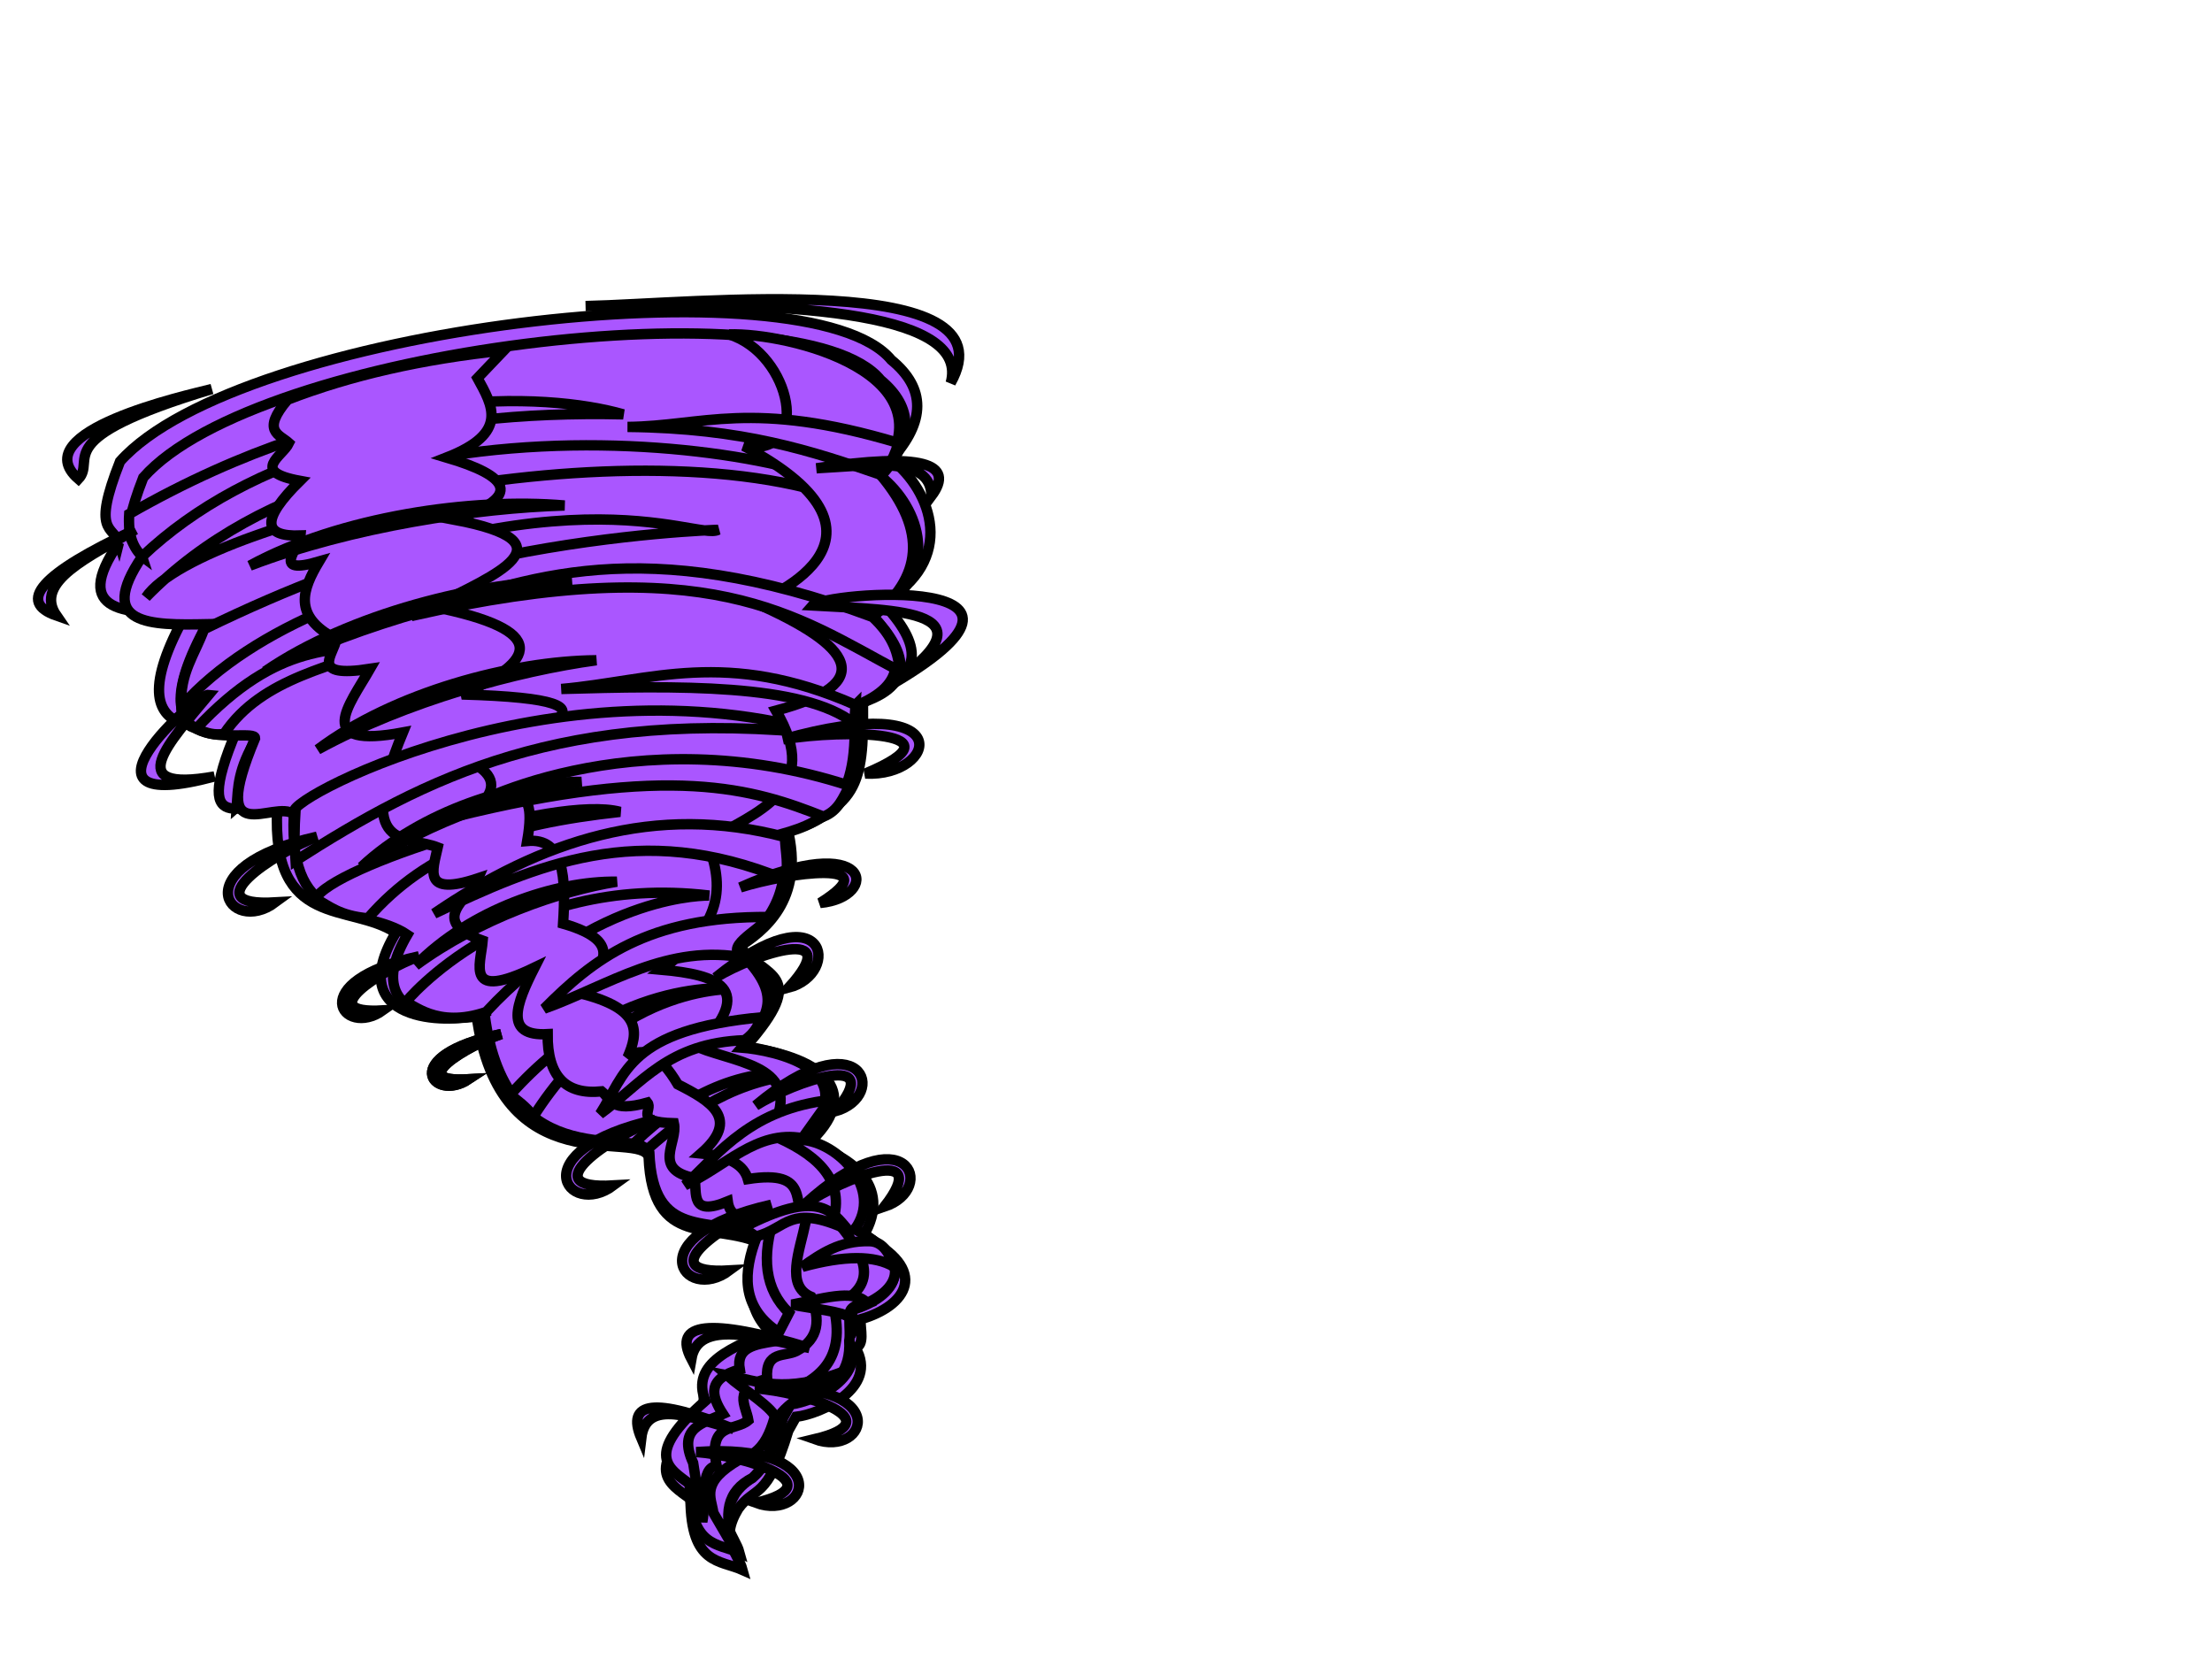 <?xml version="1.0"?><svg width="640" height="480" xmlns="http://www.w3.org/2000/svg">
 <title>Tornado; purple</title>
 <defs>
  <filter color-interpolation-filters="sRGB" id="filter3891">
   <feGaussianBlur id="feGaussianBlur3893" stdDeviation="10.156"/>
  </filter>
 </defs>
 <g>
  <title>Layer 1</title>
  <g transform="rotate(-4.084 167.338,268.818) " id="layer1">
   <path stroke-width="3" fill="#aa56ff" stroke="#000000" filter="url(#filter3891)" d="m42.698,147.861c-1.24,-5.191 -7.806,-3.055 2.01,-23.46c37.147,-36.082 202.935,-43.915 224.663,-13.406c9.459,8.932 8.634,18.518 -2.01,28.726c11.023,9.995 16.971,30.481 -5.529,41.175c10.408,12.694 11.448,22.548 -7.539,26.333c-1.421,21.607 -1.738,33.015 -24.628,36.387c4.098,21.852 -9.713,29.928 -16.083,33.514c6.178,9.625 20.136,8.929 -0.503,29.205c23.915,4.873 32.598,16.146 16.083,29.205c10.725,3.515 24.189,13.349 14.073,27.769c18.788,11.025 11.178,21.063 -2.513,23.939c-0.273,3.091 0.709,7.378 -2.01,8.139c5.896,12.027 -11.416,18.357 -18.596,18.672l-2.513,3.83c-7.593,19.941 -10.866,15.185 -16.083,21.545c-6.221,8.868 -1.068,12.318 0,17.715c-6.353,-3.406 -14.809,-2.47 -13.57,-21.545c-5.875,-5.071 -13.565,-9.45 6.534,-24.418c-3.791,-11.525 9.399,-15.583 22.617,-19.63c-9.642,-7.949 -8.544,-17.758 -3.518,-28.248c-13.619,-7.409 -31.524,-0.509 -30.659,-27.29c-1.875,-8.314 -43.867,5.468 -46.742,-44.526c-8.304,1.935 -39.011,-0.403 -21.612,-25.375c-12.603,-9.701 -35.906,-3.385 -31.664,-38.302c-5.56,-5.051 -27.178,10.026 -10.052,-23.46c0.262,-3.787 -39.345,6.599 -12.062,-34.951c-17.075,-0.87 -33.761,-1.961 -18.094,-21.545l-0,0z" id="path3869"/>
   <path stroke-width="3" fill="#aa56ff" stroke="#000000" id="path3040" d="m78.463,207.058c67.634,-39.674 132.173,-23.899 142.237,-18.567c-52.588,-2.587 -105.132,4.373 -149.445,38.061c0.769,-5.656 1.121,-10.985 7.208,-19.495l-0,0z"/>
   <path stroke-width="3" fill="#aa56ff" stroke="#000000" id="path2996" d="m49.151,152.287c-1.186,-5.033 -7.463,-2.962 1.922,-22.744c35.515,-34.981 194.023,-42.575 214.797,-12.997c9.044,8.66 8.255,17.952 -1.922,27.85c10.539,9.69 16.226,29.551 -5.286,39.918c9.951,12.306 10.946,21.86 -7.208,25.529c-1.359,20.948 -1.662,32.008 -23.546,35.277c3.918,21.185 -9.287,29.015 -15.377,32.491c5.907,9.331 19.252,8.656 -0.481,28.314c22.865,4.724 31.167,15.654 15.377,28.314c10.254,3.408 23.126,12.942 13.455,26.922c17.963,10.688 10.687,20.421 -2.403,23.208c-0.261,2.997 0.677,7.153 -1.922,7.891c5.637,11.66 -10.915,17.797 -17.78,18.102l-2.403,3.713c-7.26,19.332 -10.389,14.721 -15.377,20.887c-5.948,8.598 -1.021,11.942 0,17.174c-6.074,-3.302 -14.159,-2.394 -12.974,-20.887c-5.617,-4.916 -12.97,-9.161 6.247,-23.672c-3.625,-11.173 8.987,-15.108 21.624,-19.031c-9.218,-7.706 -8.169,-17.216 -3.364,-27.386c-13.02,-7.183 -30.14,-0.494 -29.312,-26.457c-1.793,-8.06 -41.94,5.301 -44.689,-43.167c-7.939,1.876 -37.298,-0.391 -20.663,-24.601c-12.05,-9.405 -34.329,-3.282 -30.273,-37.133c-5.316,-4.897 -25.985,9.72 -9.611,-22.744c0.25,-3.672 -37.617,6.397 -11.533,-33.884c-16.325,-0.843 -32.278,-1.902 -17.299,-20.887z"/>
   <path stroke-width="3" fill="#aa56ff" stroke="#000000" id="path3026" d="m182.738,333.775c12.966,-9.816 26.876,-18.512 48.053,-18.567c-19.221,-3.298 -36.035,3.477 -51.417,16.246l3.364,2.321z"/>
   <path stroke-width="3" fill="#aa56ff" stroke="#000000" id="path3028" d="m150.543,321.939c27.782,-37.719 62.229,-32.491 62.229,-32.491c0,0 -34.066,-7.682 -68.476,25.761c2.082,2.008 4.165,3.572 6.247,6.73z"/>
   <path stroke-width="3" fill="#aa56ff" stroke="#000000" id="path3030" d="m139.01,290.84c34.538,-32.221 66.794,-29.01 66.794,-29.01c-56.469,-10.795 -89.93,24.515 -89.859,24.601c1.975,0.276 8.359,8.321 23.065,4.41z"/>
   <path stroke-width="3" fill="#aa56ff" stroke="#000000" id="path3032" d="m106.814,261.365c18.528,-18.439 41.718,-24.254 74.963,-25.529c-18.243,-6.312 -84.553,9.99 -89.619,18.799c3.917,2.511 6.525,5.383 14.656,6.73z"/>
   <path stroke-width="3" fill="#aa56ff" stroke="#000000" id="path3036" d="m49.151,152.287c32.835,-26.976 83.325,-36.632 141.756,-31.099c-21.818,-7.941 -75.518,-14.728 -144.64,18.567c-0.857,6.285 0.55,9.945 2.883,12.532z"/>
   <path stroke-width="3" fill="#aa56ff" stroke="#000000" id="path3042" d="m57.32,196.382c45.747,-44.791 158.575,-39.918 158.575,-39.918c-6.617,2.876 -45.632,-24.098 -150.406,18.102c-3.057,6.949 -7.983,12.094 -8.169,21.816z"/>
   <path stroke-width="3" fill="#aa56ff" stroke="#000000" id="path3038" d="m49.391,164.123c71.715,-63.808 215.013,-25.258 214.317,-8.355c-57.288,-35.326 -196.94,-13.488 -214.317,8.355z"/>
   <path stroke-width="3" fill="#aa56ff" stroke="#000000" id="path3034" d="m69.093,205.201c12.144,-15.684 33.735,-17.295 51.176,-22.744c-17.451,1.305 -33.228,-3.323 -59.105,20.655c3.37,1.737 5.173,2.22 7.929,2.089z"/>
   <path stroke-width="3" fill="#aa56ff" stroke="#000000" id="path2998" d="m94.321,110.048c-8.347,8.571 -3.067,9.829 -0.481,12.532c-2.077,3.713 -11.979,7.427 2.403,11.14c-11.991,10.271 -12.035,15.413 -0.961,15.782c-0.496,3.566 -9.755,11.038 4.805,7.891c-5.274,7.581 -9.009,15.163 3.364,22.744c-0.855,4.271 -9.071,10.764 9.13,9.283c-6.789,10.087 -18.289,22.028 8.169,19.031c-16.662,33.401 -1.09,29.737 7.688,33.884c-1.931,6.503 -5.593,14.01 11.052,9.747c-2.979,5.854 -15.706,11.12 0,18.102c-1.098,7.058 -6.502,17.12 14.416,8.819c-6.054,10.085 -10.435,19.295 2.403,19.495c-0.961,12.068 3.844,17.948 14.416,17.638c2.527,2.385 2.073,6.415 12.974,4.177c1.522,2.261 -4.561,5.337 7.208,6.498c0.866,5.557 -7.418,12.882 4.805,16.246c0.539,4.357 -2.251,11.215 9.13,7.427c0.381,6.304 6.797,5.613 13.455,4.642c-5.126,12.068 -4.485,21.661 1.922,28.778l-4.805,7.891c-5.569,0.5 -11.245,0.897 -10.572,7.427c-9.569,1.962 -8.897,6.891 -5.766,12.532c-5.871,2.232 -13.54,2.945 -9.611,13.461l1.442,17.174c1.55,-5.602 0.329,-15.665 5.286,-15.782c-1.704,-12.989 6.052,-9.53 10.091,-12.532c-0.413,-4.404 -4.179,-9.527 6.247,-11.604c0.046,-8.266 5.614,-5.865 9.13,-7.427c6.766,-3.034 7.462,-8.581 5.286,-15.317c-7.314,-3.739 -2.383,-13.393 0,-21.816c-4.111,-5.01 3.038,-15.041 -15.857,-13.461c-0.815,-3.915 -4.483,-6.912 -12.974,-8.355c12.136,-9.177 3.936,-14.887 -5.286,-20.423c-4.645,-9.305 -9.29,-11.89 -13.935,-8.819c3.64,-6.942 5.303,-13.771 -12.494,-19.495c6.038,-6.808 15.263,-13.615 -3.364,-20.423c1.809,-13.186 2.173,-24.836 -8.65,-24.601c5.174,-20.908 -7.415,-9.405 -12.494,-11.604c5.511,-4.855 3.596,-8.913 -2.403,-12.532c13.692,-6.728 55.471,-13.915 -0.961,-19.495c22.007,-8.132 27.425,-16.628 -6.727,-25.993c19.005,-7.834 42.474,-15.569 8.169,-24.601c20.815,-5.354 16.583,-11.514 -0.961,-18.102c18.701,-5.798 14.321,-14.073 10.572,-22.28l8.169,-7.427c-23.717,0.763 -44.839,4.033 -63.43,9.747z"/>
   <path stroke-width="3" fill="#aa56ff" stroke="#000000" id="path3044" d="m243.285,217.734c-78.048,-29.155 -161.741,9.296 -155.211,11.604c-0.606,4.554 -0.952,8.218 -0.961,13.925c38.898,-21.094 80.125,-39.103 156.172,-25.529l0,0z"/>
   <path stroke-width="3" fill="#aa56ff" stroke="#000000" id="path3000" d="m223.103,100.3c17.566,6.863 21.734,37.498 1.922,32.491c49.762,31.091 0,45.488 0,45.488c27.286,14.428 34.109,25.782 3.844,31.563c12.023,24.086 -7.625,28.705 -22.585,36.205c3.389,11.627 4.702,23.36 -15.857,36.205c16.113,2.593 27.203,7.162 9.13,23.208c12.073,5.724 30.861,7.88 18.741,26.457c12.824,6.364 20.593,14.231 16.819,25.529c7.615,10.282 13.159,20.119 -1.922,25.529c2.586,15.24 -5.396,21.199 -16.819,24.137c-3.06,7.41 -4.358,16.523 -13.455,18.102c-11.878,5.82 -8.979,10.212 -8.65,14.853l5.427,11.055c-2.729,-10.707 -1.092,-17.062 6.587,-20.339c5.504,-4.221 8.116,-14.028 12.013,-21.352c-1.296,-1.053 18.483,1.184 18.741,-16.246c0.801,-3.094 -0.39,-9.075 2.403,-9.283c14.207,-4.087 17.747,-12.835 1.5,-22.772c9.22,-10.95 -3.087,-25.572 -13.571,-26.893c21.254,-18.891 -6.427,-26.504 -15.319,-27.85c9.372,-9.359 12.963,-14.927 0.311,-28.834c13.158,-7.622 17.325,-18.665 15.547,-31.971c13.37,-2.741 23.629,-7.548 23.464,-35.276c17.073,-5.424 14.955,-14.892 7.29,-25.529c15.09,-10.32 17.754,-23.53 5.228,-40.846c23.517,-27.697 -23.555,-42.964 -40.787,-43.631z"/>
   <path stroke-width="3" fill="#aa56ff" stroke="#000000" id="path3002" d="m263.948,143.932c-19.179,-8.211 -38.648,-16.309 -72.08,-19.031c21.651,1.38 36.214,-5.536 77.846,10.212c-2.434,6.398 -3.905,6.291 -5.766,8.819z"/>
   <path stroke-width="3" fill="#aa56ff" stroke="#000000" id="path3004" d="m258.662,184.778c-64.722,-29.31 -98.954,-18.705 -133.107,-9.747c87.231,-13.458 110.808,7.752 139.834,25.993c-0,-4.934 -1.018,-10.086 -6.727,-16.246z"/>
   <path stroke-width="3" fill="#aa56ff" stroke="#000000" id="path3006" d="m251.935,209.843c-36.249,-19.126 -58.444,-11.101 -84.573,-10.676c32.871,1.397 70.075,3.313 83.853,16.014l0.721,-5.338z"/>
   <path stroke-width="3" fill="#aa56ff" stroke="#000000" id="path3008" d="m248.571,233.051c-60.726,-24.719 -112.741,-2.337 -115.327,0.928c64.179,-11.221 87.604,-1.995 107.158,7.427c4.567,-1.449 6.017,-5.157 8.169,-8.355z"/>
   <path stroke-width="3" fill="#aa56ff" stroke="#000000" id="path3010" d="m228.869,246.512c-36.777,-12.636 -70.528,-3.981 -102.833,14.853c30.314,-11.728 60.704,-23.023 101.632,-2.785c1.97,-3.012 0.937,-7.958 1.201,-12.068z"/>
   <path stroke-width="3" fill="#aa56ff" stroke="#000000" id="path3012" d="m222.622,269.256c-35.102,-2.803 -51.866,8.786 -66.794,21.816c18.814,-5.231 37.025,-16.504 59.345,-10.444c-7.518,-3.282 4.171,-7.541 7.448,-11.372z"/>
   <path stroke-width="3" fill="#aa56ff" stroke="#000000" id="path3014" d="m218.778,298.034c-39.281,0.813 -40.858,13.766 -49.014,24.601c12.708,-7.871 20.98,-19.121 43.248,-18.334c3.485,-2.089 3.989,-4.177 5.766,-6.266z"/>
   <path stroke-width="3" fill="#aa56ff" stroke="#000000" id="path3016" d="m236.317,323.331c-22.418,1.006 -32.514,12.432 -43.488,21.584c11.893,-4.37 21.801,-14.506 34.838,-11.14l8.65,-10.444z"/>
   <path stroke-width="3" fill="#aa56ff" stroke="#000000" id="path3018" d="m212.291,361.16c8.954,-1.463 10.268,-9.051 26.669,0c-4.326,-5.921 -7.889,-12.502 -30.273,-2.785l3.604,2.785z"/>
   <path stroke-width="3" fill="#aa56ff" stroke="#000000" id="path3020" d="m244.727,364.874c-8.205,-0.757 -14.008,2.546 -19.702,6.034c12.334,-2.476 21.143,-1.857 26.429,1.857c-1.112,-4.542 -3.06,-7.669 -6.727,-7.891z"/>
   <path stroke-width="3" fill="#aa56ff" stroke="#000000" id="path3022" d="m242.804,382.512c-3.516,-4.321 -13.28,-1.853 -21.624,-0.928c5.936,1.649 14.307,2.906 16.819,5.106c-0.961,-2.321 0.641,-3.713 4.805,-4.177z"/>
   <path stroke-width="3" fill="#aa56ff" stroke="#000000" id="path3024" d="m234.635,402.007c-17.567,5.235 -24.582,1.007 -33.637,-1.392c4.603,4.674 12.874,10.361 13.455,13.925c3.627,-5.675 13.133,-8.51 20.182,-12.532z"/>
   <path stroke-width="3" fill="#aa56ff" stroke="#000000" id="path3816" d="m72.697,105.406c-48.907,11.013 -34.556,17.884 -40.365,23.208c-14.811,-14.852 32.943,-21.89 40.365,-23.208z"/>
   <path stroke-width="3" fill="#aa56ff" stroke="#000000" id="path3818" d="m182.258,89.16c31.062,1.567 124.702,-1.942 103.795,29.706c6.699,-19 -37.736,-26.735 -103.795,-29.706z"/>
   <path stroke-width="3" fill="#aa56ff" stroke="#000000" id="path3820" d="m47.709,144.396c-28.682,10.932 -35.54,18.464 -24.507,23.208c-6.127,-10.325 11.05,-16.43 24.507,-23.208z"/>
   <path stroke-width="3" fill="#aa56ff" stroke="#000000" id="path3822" d="m65.489,217.27c-45.773,8.786 -3.446,-24.324 0,-23.672c-12.129,12.651 -27.547,26.591 0,23.672z"/>
   <path stroke-width="3" fill="#aa56ff" stroke="#000000" id="path3824" d="m93.84,236.765c-13.064,3.925 -37.398,17.761 -13.455,18.102c-13.858,8.812 -26.491,-12.055 13.455,-18.102z"/>
   <path stroke-width="3" fill="#aa56ff" stroke="#000000" d="m120.803,273.382c-11.249,3.225 -32.203,14.593 -11.586,14.874c-11.933,7.241 -22.811,-9.905 11.586,-14.874z" id="path3826"/>
   <path stroke-width="3" fill="#aa56ff" stroke="#000000" id="path3839" d="m142.908,297.518c-10.082,2.685 -28.863,12.15 -10.384,12.383c-10.696,6.028 -20.445,-8.247 10.384,-12.383z"/>
   <path stroke-width="3" fill="#aa56ff" stroke="#000000" d="m142.908,297.518c-10.082,2.685 -28.863,12.15 -10.384,12.383c-10.696,6.028 -20.445,-8.247 10.384,-12.383z" id="path3841"/>
   <path stroke-width="3" fill="#aa56ff" stroke="#000000" d="m185.621,325.42c-13.064,3.925 -37.398,17.761 -13.455,18.102c-13.858,8.812 -26.491,-12.055 13.455,-18.102z" id="path3843"/>
   <path stroke-width="3" fill="#aa56ff" stroke="#000000" id="path3845" d="m217.336,352.341c-13.064,3.925 -37.398,17.761 -13.455,18.102c-13.858,8.812 -26.491,-12.055 13.455,-18.102z"/>
   <path stroke-width="3" fill="#aa56ff" stroke="#000000" d="m225.407,394.476c-28.659,-10.987 -38.996,-10.028 -34.312,0.724c2.847,-11.579 19.697,-4.676 34.312,-0.724z" id="path3847"/>
   <path stroke-width="3" fill="#aa56ff" stroke="#000000" id="path3849" d="m214.86,323.383c12.032,-6.29 39.279,-13.449 22.81,3.341c16.208,-3.426 9.569,-26.733 -22.81,-3.341z"/>
   <path stroke-width="3" fill="#aa56ff" stroke="#000000" d="m226.993,352.883c11.731,-6.799 38.622,-15.119 22.941,2.361c16.035,-4.117 8.332,-27.117 -22.941,-2.361z" id="path3851"/>
   <path stroke-width="3" fill="#aa56ff" stroke="#000000" id="path3853" d="m205.981,285.614c12.237,-6.212 38.864,-12.755 20.862,4.436c15.712,-3.008 13.06,-28.02 -20.862,-4.436z"/>
   <path stroke-width="3" fill="#aa56ff" stroke="#000000" id="path3855" d="m214.936,260.128c14.003,-3.367 43.945,-5.186 22.74,6.13c17.604,-0.399 16.554,-20.492 -22.74,-6.13z"/>
   <path stroke-width="3" fill="#aa56ff" stroke="#000000" d="m230.308,218.284c17.875,-1.706 53.34,1.295 23.082,11.559c20.507,2.592 29.598,-22.416 -23.082,-11.559z" id="path3857"/>
   <path stroke-width="3" fill="#aa56ff" stroke="#000000" d="m260.999,205.555c61.507,-29.579 -15.923,-28.938 -19.473,-25.306c24.79,3.197 54.541,4.974 19.473,25.306z" id="path3859"/>
   <path stroke-width="3" fill="#aa56ff" stroke="#000000" d="m245.557,140.731c30.733,-2.411 40.327,1.426 32.593,10.385c0.783,-11.877 -17.421,-10.036 -32.593,-10.385z" id="path3861"/>
   <path stroke-width="3" fill="#aa56ff" stroke="#000000" id="path3863" d="m208.847,404.993c13.531,1.948 39.771,12.025 16.164,15.901c15.091,6.66 24.269,-15.828 -16.164,-15.901z"/>
   <path stroke-width="3" fill="#aa56ff" stroke="#000000" id="path3865" d="m201.861,416.291c-22.434,-10.987 -30.525,-10.028 -26.859,0.724c2.229,-11.579 15.419,-4.676 26.859,-0.724z"/>
   <path stroke-width="3" fill="#aa56ff" stroke="#000000" d="m190.587,422.167c13.532,1.948 39.771,12.025 16.164,15.901c15.091,6.66 24.269,-15.829 -16.164,-15.901z" id="path3867"/>
   <path stroke-width="3" fill="#aa56ff" stroke="#000000" id="path3908" d="m95.831,211.618c23.261,-14.96 57.822,-21.556 82.228,-20.021c-22.879,1.468 -55.612,7.829 -82.228,20.021z"/>
   <path stroke-width="3" fill="#aa56ff" stroke="#000000" d="m82.239,187.987c25.568,-14.96 63.557,-21.556 90.383,-20.021c-25.148,1.468 -61.127,7.829 -90.383,20.021z" id="path3910"/>
   <path stroke-width="3" fill="#aa56ff" stroke="#000000" id="path3912" d="m80.038,157.154c27.034,-12.322 65.526,-15.082 92.044,-10.871c-25.17,-1.056 -61.638,1.672 -92.044,10.871z"/>
   <path stroke-width="3" fill="#aa56ff" stroke="#000000" d="m106.024,246.409c18.455,-14.96 45.875,-21.556 65.239,-20.021c-18.152,1.468 -44.122,7.829 -65.239,20.021z" id="path3914"/>
   <path stroke-width="3" fill="#aa56ff" stroke="#000000" id="path3916" d="m119.616,275.948c16.917,-14.96 42.053,-21.556 59.802,-20.021c-16.639,1.468 -40.445,7.829 -59.802,20.021z"/>
  </g>
 </g>
</svg>